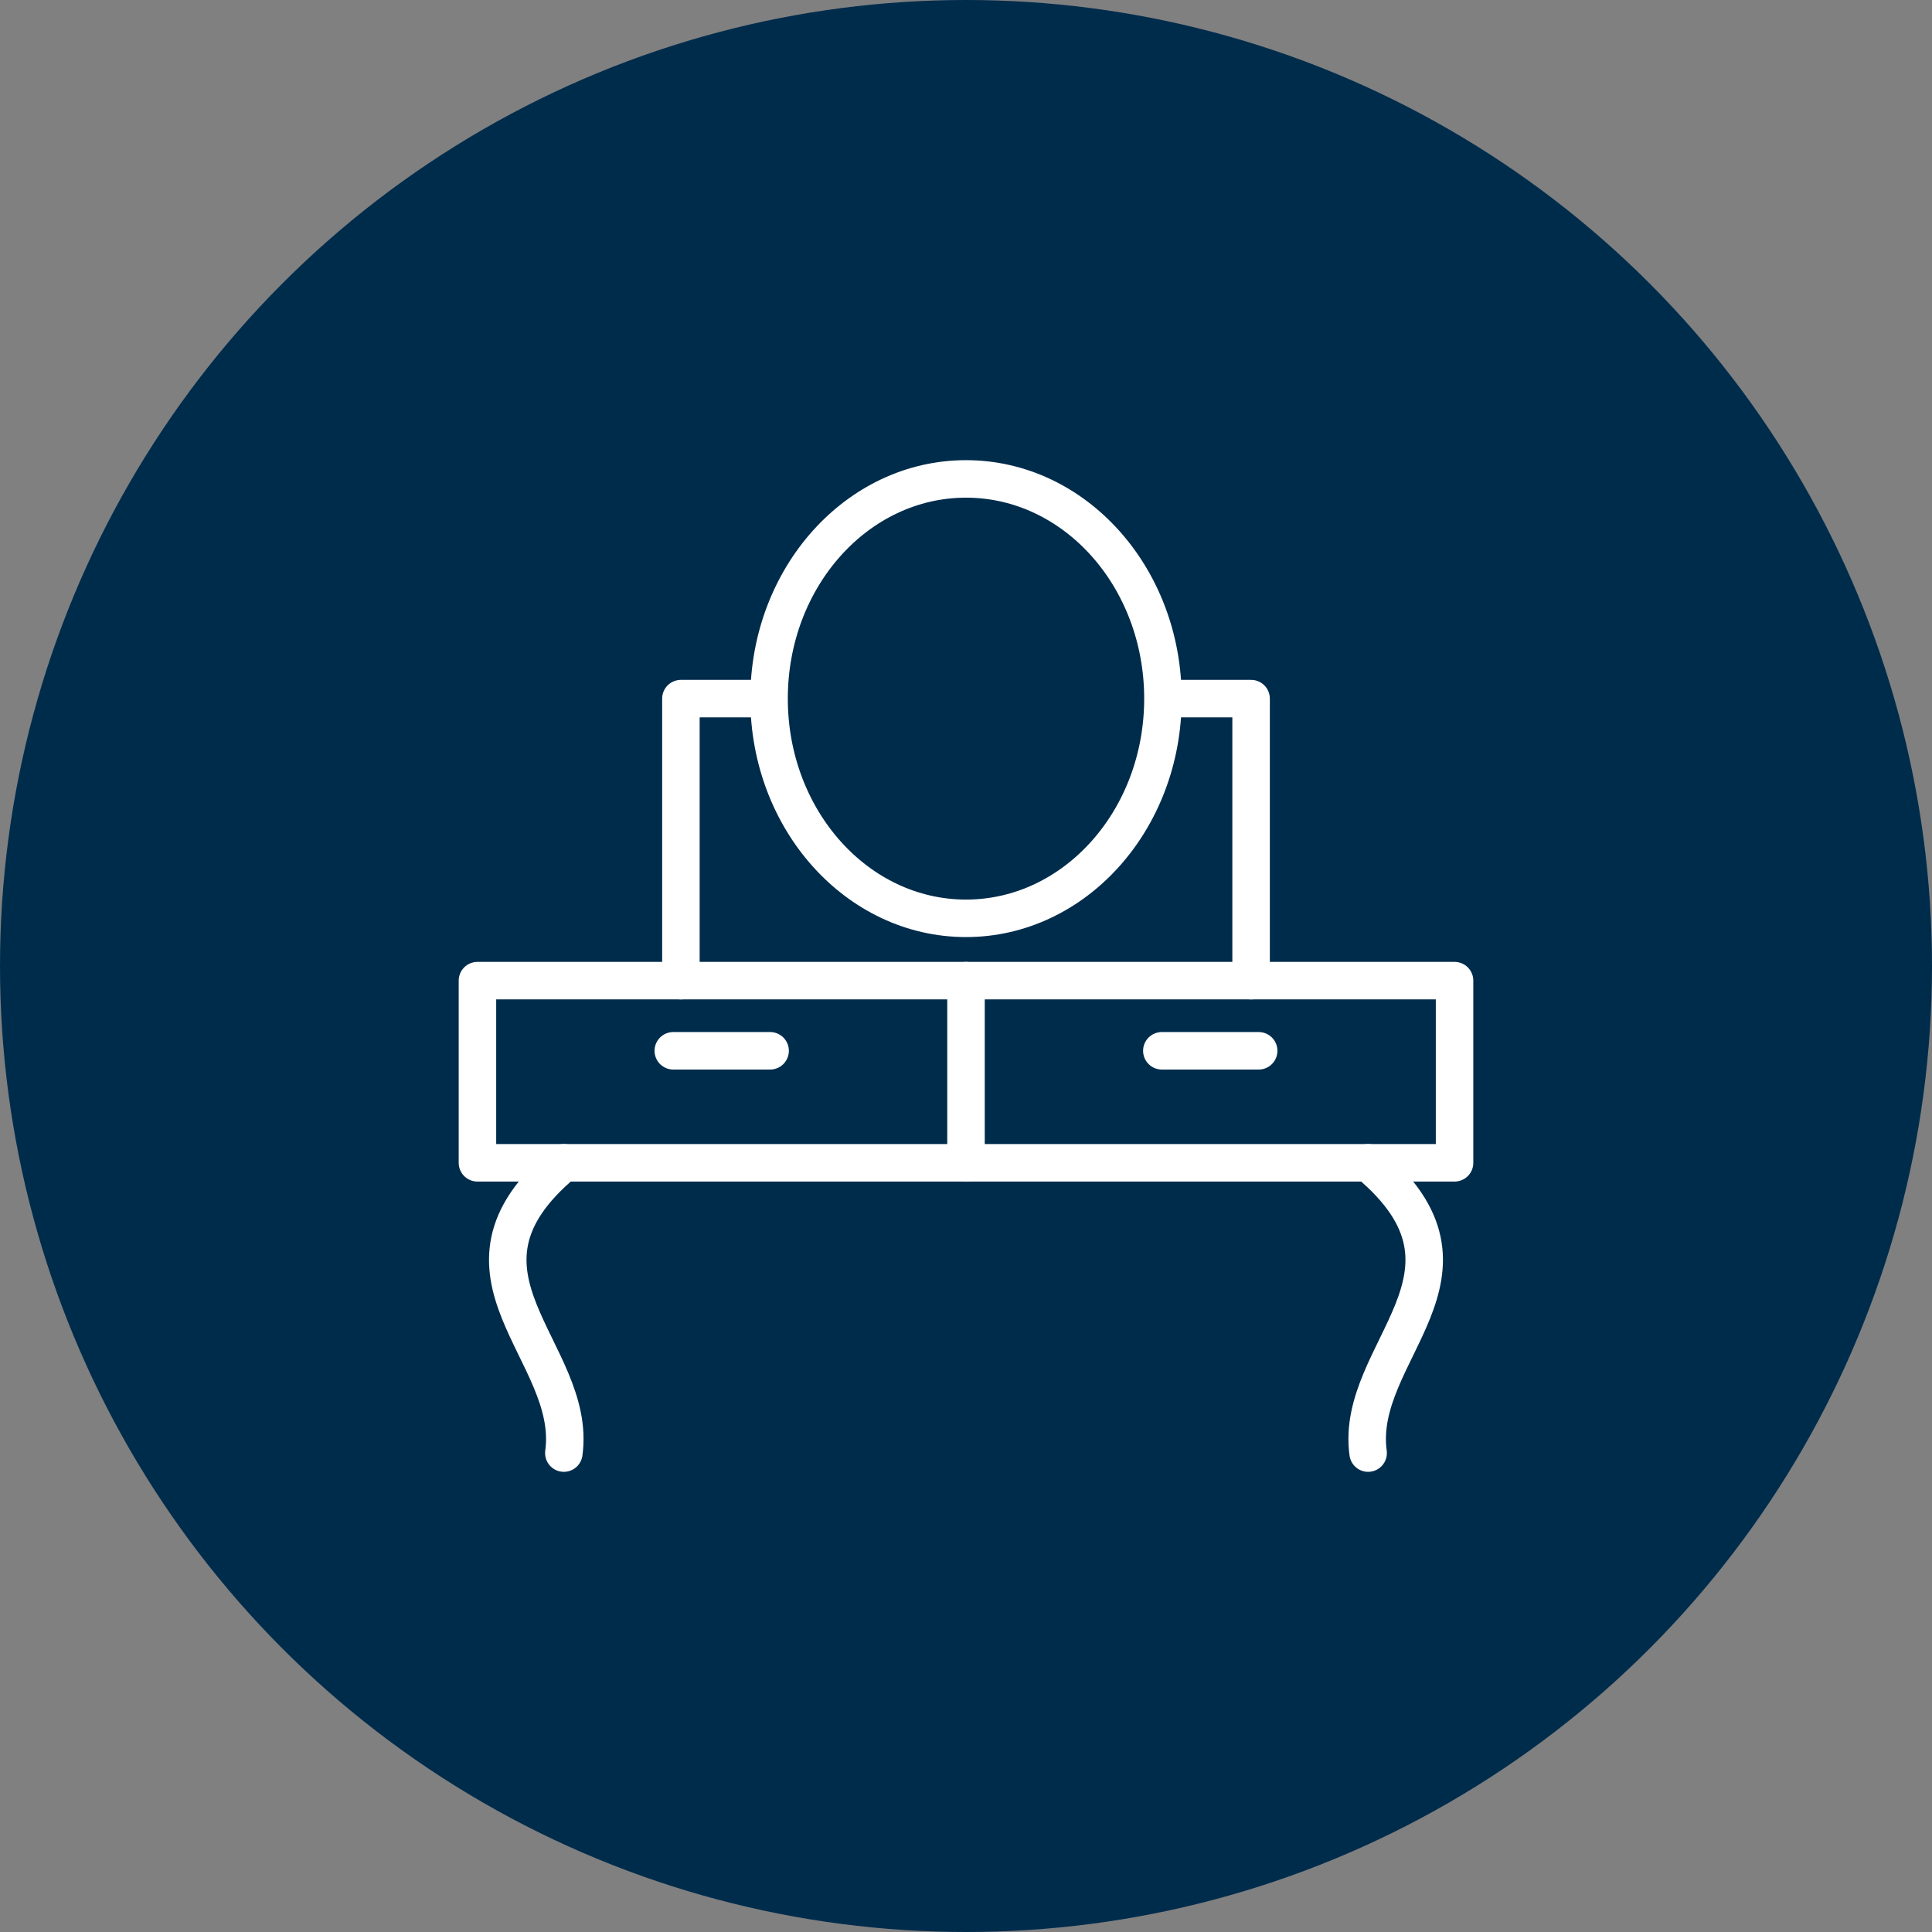 <?xml version="1.0" encoding="UTF-8"?><svg xmlns="http://www.w3.org/2000/svg" viewBox="0 0 459.12 459.12"><rect x="0" y="0" width="459.12" height="459.12" fill="#808080" stroke="none"/><defs><style>.cls-1{fill:#002c4c;}.cls-2{fill:none;stroke:#fff;stroke-linecap:round;stroke-linejoin:round;stroke-width:8.91px;}</style></defs><g id="Calque_3"><circle class="cls-1" cx="229.56" cy="229.56" r="229.56"/></g><g id="Mode_Isolation"><g><polygon class="cls-2" points="113.46 233.04 345.66 233.04 345.66 276.33 113.46 276.33 113.46 233.04 113.46 233.04"/><line class="cls-2" x1="229.56" y1="233.04" x2="229.56" y2="276.33"/><path class="cls-2" d="m229.56,113.81c25.85,0,46.8,23.38,46.8,52.21s-20.95,52.21-46.8,52.21-46.8-23.38-46.8-52.21,20.95-52.21,46.8-52.21h0Z"/><polyline class="cls-2" points="161.81 233.04 161.81 166.02 181.59 166.02"/><path class="cls-2" d="m133.99,276.33c-31.59,26.37,3.34,44.81,0,68.98"/><line class="cls-2" x1="299.11" y1="249.71" x2="276.1" y2="249.71"/><line class="cls-2" x1="183.01" y1="249.71" x2="160" y2="249.71"/><polyline class="cls-2" points="297.31 233.04 297.31 166.02 277.53 166.02"/><path class="cls-2" d="m325.12,276.33c31.59,26.37-3.34,44.81,0,68.98"/></g></g></svg>